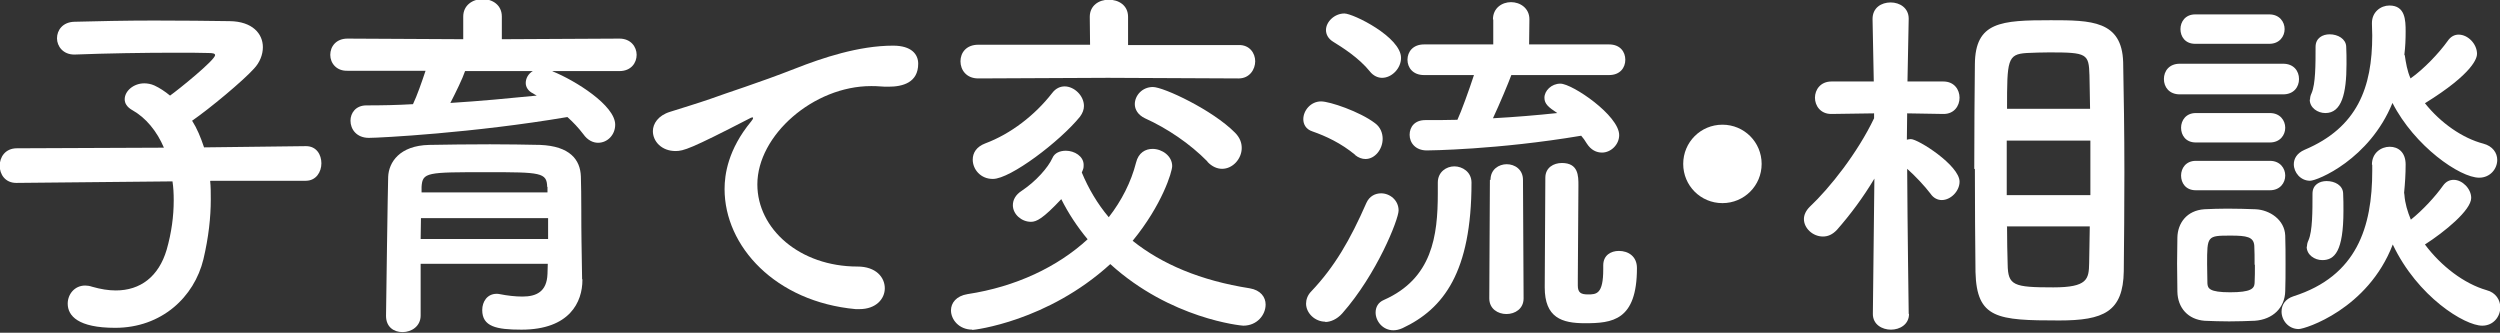 <?xml version="1.0" encoding="UTF-8"?>
<svg id="_レイヤー_2" data-name="レイヤー 2" xmlns="http://www.w3.org/2000/svg" viewBox="0 0 81.6 10.86">
  <rect x="0" y="0" width="81.6" height="10.86" fill="#333333" stroke="none"/>
  <defs>
    <style>
      .cls-1 {
        fill: #fff;
      }
    </style>
  </defs>
  <g id="_レイヤー_1-2" data-name="レイヤー 1">
    <g>
      <path class="cls-1" d="M6.86,5.91c.02.19.02.39.02.6,0,.58-.07,1.23-.24,1.95-.3,1.24-1.37,2.24-2.88,2.24-1.21,0-1.55-.39-1.55-.79,0-.3.22-.59.57-.59.07,0,.14.01.23.04.28.08.53.12.77.12.8,0,1.4-.45,1.66-1.33.16-.56.23-1.1.23-1.61,0-.22-.01-.42-.04-.62l-5.09.05h-.01c-.36,0-.54-.28-.54-.56s.18-.57.56-.57l4.8-.02c-.23-.54-.59-.98-1.04-1.23-.17-.1-.24-.22-.24-.35,0-.27.29-.52.64-.52.1,0,.22.02.33.07.17.08.34.19.51.33.27-.19,1.47-1.16,1.47-1.32,0-.05-.06-.07-.21-.07-.31-.01-.68-.01-1.05-.01-1.05,0-2.28.02-3.32.06h-.02c-.36,0-.56-.27-.56-.53s.18-.53.57-.54c.75-.02,1.68-.04,2.59-.04s1.8.01,2.48.02c.74.01,1.08.41,1.08.85,0,.24-.1.5-.29.7-.36.4-1.44,1.3-2.02,1.7.16.25.28.54.39.87l3.32-.04h.01c.34,0,.5.28.5.56s-.17.57-.51.57h-3.11Z"/>
      <path class="cls-1" d="M18.04,2.33c.74.3,2.04,1.11,2.04,1.74,0,.33-.25.59-.56.59-.16,0-.34-.08-.48-.28-.16-.21-.33-.39-.52-.56-3.06.52-6.13.68-6.48.68-.4,0-.6-.28-.6-.56,0-.25.17-.5.52-.5.5,0,1.02-.01,1.52-.04.13-.27.29-.73.41-1.09h-2.55c-.36.01-.56-.25-.56-.52s.19-.53.56-.53l3.78.02v-.74c0-.37.31-.57.63-.57s.63.19.63.57v.74l3.84-.02c.37,0,.56.27.56.53s-.18.53-.56.53h-2.19ZM19.01,9.12v.02c0,.71-.41,1.62-1.99,1.62-.82,0-1.28-.1-1.28-.64,0-.27.16-.53.47-.53.02,0,.06,0,.1.01.25.05.51.08.74.08.46,0,.8-.16.82-.74,0-.1.01-.21.01-.33h-4.15v1.69c0,.35-.3.54-.59.54s-.54-.17-.54-.53c0-.12.06-4.34.07-4.54.02-.47.37-1.02,1.34-1.04.57-.01,1.28-.02,1.98-.02.58,0,1.15.01,1.64.02.97.04,1.31.48,1.33,1.03.02.56.01,1.61.02,2.09l.02,1.26ZM17.89,7.12h-4.15c0,.22-.01.45-.01.68h4.16v-.68ZM17.86,6.1c-.01-.47-.21-.48-1.96-.48-1.97,0-2.11,0-2.14.48v.18h4.11v-.18ZM15.18,2.32c-.08.24-.3.69-.48,1.04.97-.06,1.91-.15,2.82-.24-.05-.02-.08-.05-.12-.07-.17-.08-.24-.22-.24-.34,0-.15.08-.3.23-.39h-2.2Z"/>
      <path class="cls-1" d="M28.05,10.09h-.12c-2.62-.24-4.28-2.05-4.28-3.92,0-.47.11-1.29.87-2.21.04-.05.06-.08.06-.11,0-.01-.01-.02-.02-.02-.02,0-.07.02-.12.05-1.9.98-2.13,1.05-2.39,1.05-.45,0-.74-.31-.74-.65,0-.24.17-.51.56-.63.25-.08.94-.29,1.31-.42.57-.21,1.57-.52,2.77-.99.89-.35,2.08-.75,3.2-.75.6,0,.82.28.82.59,0,.62-.51.75-.97.75-.08,0-.18,0-.28-.01-.1-.01-.19-.01-.29-.01-1.87,0-3.71,1.6-3.71,3.21,0,1.45,1.38,2.68,3.27,2.68.6,0,.89.35.89.71,0,.34-.28.68-.83.68Z"/>
      <path class="cls-1" d="M31.74,10.76c-.44,0-.7-.33-.7-.63,0-.24.17-.47.54-.53,1.58-.24,2.94-.89,3.92-1.79-.34-.41-.63-.85-.86-1.31-.6.64-.81.74-.99.74-.31,0-.59-.25-.59-.54,0-.17.08-.34.3-.48.45-.3.85-.75.99-1.06.07-.17.25-.24.44-.24.28,0,.58.18.58.46,0,.05,0,.1-.02.15-.01.02-.02.06-.04.1.22.53.51,1.02.88,1.46.42-.54.73-1.15.89-1.78.08-.33.31-.45.54-.45.31,0,.64.23.64.56,0,.19-.33,1.27-1.29,2.44.95.76,2.22,1.3,3.82,1.55.36.06.52.29.52.53,0,.34-.28.69-.73.69-.06,0-2.37-.22-4.34-2.01-2.05,1.87-4.44,2.15-4.51,2.15ZM36.17,2.54l-4.24.02c-.39,0-.58-.28-.58-.56s.19-.54.58-.54h3.65s-.01-.91-.01-.91h0c0-.37.3-.56.62-.56s.63.18.63.56v.92h3.61c.36-.01.54.27.54.53s-.18.56-.54.56l-4.25-.02ZM32.4,5.84c-.39,0-.65-.31-.65-.63,0-.22.12-.42.41-.53.83-.31,1.62-.92,2.18-1.64.12-.16.27-.22.41-.22.31,0,.63.3.63.64,0,.11-.04.23-.13.35-.66.81-2.27,2.03-2.84,2.03ZM39.41,5.27c-.57-.58-1.31-1.08-2.04-1.41-.23-.11-.33-.29-.33-.46,0-.28.24-.56.59-.56s1.95.75,2.68,1.49c.16.16.22.33.22.5,0,.35-.29.68-.64.68-.16,0-.33-.07-.48-.23Z"/>
      <path class="cls-1" d="M44.24,5.06c-.47-.39-.97-.62-1.4-.77-.22-.07-.3-.24-.3-.4,0-.28.24-.58.58-.58.28,0,1.26.33,1.76.71.18.13.25.33.25.51,0,.34-.25.66-.56.66-.11,0-.23-.04-.34-.13ZM43.26,10.5c-.34,0-.63-.28-.63-.59,0-.13.05-.28.17-.4.76-.8,1.27-1.68,1.8-2.89.1-.22.29-.31.48-.31.28,0,.57.22.57.56,0,.29-.71,2.08-1.84,3.36-.17.19-.38.28-.56.28ZM44.72,2.34c-.37-.46-.92-.8-1.21-.98-.16-.1-.23-.24-.23-.38,0-.27.28-.54.6-.54.29,0,1.85.77,1.85,1.45,0,.34-.3.65-.62.65-.13,0-.28-.06-.4-.21ZM46.93,5.96c0-.35.28-.53.54-.53s.56.18.56.53c0,2.92-.91,4.12-2.25,4.75-.11.05-.21.07-.3.07-.35,0-.58-.3-.58-.58,0-.17.08-.33.27-.41,1.58-.7,1.76-2.09,1.76-3.48v-.34h0ZM49.33,2.45c-.1.27-.38.94-.6,1.41.73-.04,1.44-.1,2.1-.17-.29-.19-.42-.3-.42-.5,0-.23.23-.46.52-.46.39,0,1.92,1.04,1.92,1.68,0,.31-.27.57-.56.57-.18,0-.36-.08-.5-.3-.06-.1-.11-.17-.18-.25-2.74.46-4.98.48-5.04.48-.37,0-.56-.25-.56-.51s.17-.48.51-.48h.01c.34,0,.69,0,1.04-.01.12-.25.39-1,.54-1.46h-1.63c-.36,0-.54-.24-.54-.5s.18-.5.54-.5h2.26v-.81s-.01-.01-.01-.01c0-.37.3-.56.59-.56s.6.19.6.56h0s-.01.82-.01.82h2.61c.36,0,.53.24.53.5s-.17.5-.53.5h-3.2ZM48.65,5.87c0-.34.27-.51.53-.51s.53.17.53.51l.02,3.87c0,.34-.28.51-.56.51s-.56-.17-.56-.51l.02-3.87ZM52.33,8.66c0-.33.25-.47.51-.47.3,0,.59.17.59.56,0,1.72-.81,1.8-1.7,1.8-.75,0-1.31-.18-1.31-1.17,0-.39.02-3.27.02-3.58,0-.33.27-.48.54-.48.54,0,.54.42.54.73,0,.68-.02,2.4-.02,3.06v.21c0,.23.1.29.33.29.28,0,.5-.01.5-.82v-.1h0Z"/>
      <path class="cls-1" d="M56.22,6.63c-.71,0-1.28-.57-1.28-1.28s.57-1.28,1.28-1.28,1.28.57,1.28,1.28-.57,1.28-1.28,1.28Z"/>
      <path class="cls-1" d="M62.31,10.25c0,.34-.3.51-.59.51s-.59-.17-.59-.51h0s.05-4.42.05-4.42c-.37.62-.79,1.18-1.22,1.67-.15.16-.3.22-.46.22-.33,0-.62-.27-.62-.57,0-.13.06-.27.19-.4.66-.62,1.56-1.76,2.1-2.89v-.16l-1.39.02h-.01c-.35,0-.53-.27-.53-.53s.18-.53.54-.53h1.38l-.04-2.04h0c0-.37.29-.54.59-.54s.59.18.59.53h0s-.02.97-.04,2.05h1.17c.36,0,.53.27.53.53s-.17.53-.52.53h-.01l-1.18-.02c0,.3-.01.59-.01.86.05-.01.08-.02.13-.02.24,0,1.59.86,1.59,1.39,0,.31-.29.6-.58.6-.13,0-.27-.06-.37-.21-.19-.25-.5-.58-.76-.81.01,1.89.05,4.73.05,4.73h0ZM64.44,5.51c0-1.22.01-2.44.02-3.41.01-1.39.85-1.44,2.48-1.44,1.31,0,2.32.01,2.36,1.37.02,1.02.04,2.3.04,3.59,0,1.12-.01,2.25-.02,3.23-.02,1.33-.66,1.61-2.11,1.61-2.02,0-2.69-.06-2.73-1.58-.01-.94-.02-2.15-.02-3.36ZM68.23,4.59h-2.73v1.78h2.73v-1.78ZM68.22,3.56c-.01-.4-.01-.77-.02-1.1-.02-.71-.08-.75-1.31-.75-.25,0-.51.01-.74.02-.63.04-.64.23-.64,1.82h2.71ZM65.51,7.4c0,.45.01.87.02,1.23.01.69.19.75,1.49.75,1.12,0,1.16-.27,1.17-.79.01-.36.01-.77.02-1.2h-2.71Z"/>
      <path class="cls-1" d="M71.15,3.08c-.35,0-.52-.24-.52-.5s.17-.5.52-.5h3.37c.35,0,.52.24.52.5s-.17.5-.52.5h-3.37ZM73.58,10.47c-.25.01-.54.02-.82.02s-.56-.01-.8-.02c-.54-.04-.88-.42-.89-.95,0-.31-.01-.62-.01-.92s.01-.58.01-.85c.01-.46.3-.88.88-.92.23-.01.48-.02.75-.02.31,0,.64.01.92.02.46.02.95.34.97.86.01.28.01.6.01.92s0,.63-.01.89c-.01.54-.4.93-1,.97ZM71.65,1.43c-.33,0-.48-.24-.48-.48s.16-.48.48-.48h2.42c.33,0,.5.24.5.48s-.17.48-.5.48h-2.42ZM71.67,4.65c-.33,0-.48-.24-.48-.48s.16-.48.48-.48h2.42c.33,0,.5.24.5.48s-.17.48-.5.48h-2.42ZM71.67,6.21c-.33,0-.48-.24-.48-.48s.16-.48.48-.48h2.42c.33,0,.5.24.5.48s-.17.48-.5.48h-2.42ZM73.59,8.64c0-.22,0-.45-.01-.62-.02-.29-.25-.33-.77-.33-.77,0-.77.01-.77.93,0,.22.01.45.01.63.01.16.06.29.74.29s.79-.12.8-.3c.01-.17.01-.39.01-.6ZM77.42,5.37c0-.38.3-.58.58-.58s.52.18.52.58c0,.31-.02.62-.05.92,0,.02.01.05.01.07.02.28.1.54.21.81.39-.31.81-.77,1.05-1.11.1-.14.22-.19.35-.19.28,0,.57.29.57.59,0,.4-.87,1.11-1.51,1.52.53.71,1.28,1.28,2.01,1.49.31.08.45.33.45.56,0,.3-.22.6-.59.6-.57,0-2.11-.94-2.92-2.65-.81,2.11-2.86,2.76-3.07,2.76-.34,0-.56-.29-.56-.57,0-.21.11-.41.39-.5,2.07-.66,2.57-2.26,2.57-4.1v-.19h0ZM78.49,1.79c.04.27.08.52.19.77.44-.31.93-.83,1.21-1.22.1-.15.23-.21.36-.21.3,0,.6.3.6.63,0,.12-.1.62-1.7,1.61.51.64,1.22,1.14,1.91,1.32.3.08.45.3.45.53,0,.29-.23.58-.59.58-.63,0-2.11-1.03-2.83-2.44-.75,1.84-2.45,2.54-2.69,2.54-.31,0-.53-.27-.53-.54,0-.18.1-.36.35-.47,1.73-.73,2.21-2.04,2.21-3.73,0-.12-.01-.25-.01-.39v-.02c0-.36.29-.57.57-.57.52,0,.53.48.53.85,0,.25-.01.5-.04.74v.04ZM75.3,8.05c0-.06.01-.13.05-.21.13-.3.13-.94.13-1.52,0-.29.23-.41.46-.41.27,0,.53.14.54.4.01.18.01.38.01.57,0,1.33-.29,1.61-.69,1.61-.25,0-.51-.17-.51-.44ZM75.4,3.25c0-.06.01-.13.05-.21.13-.3.13-.93.13-1.51,0-.29.23-.41.46-.41.27,0,.53.15.54.4.01.18.01.37.01.57,0,.97-.16,1.6-.69,1.6-.25,0-.51-.17-.51-.44Z"/>
    </g>
  </g>
</svg>